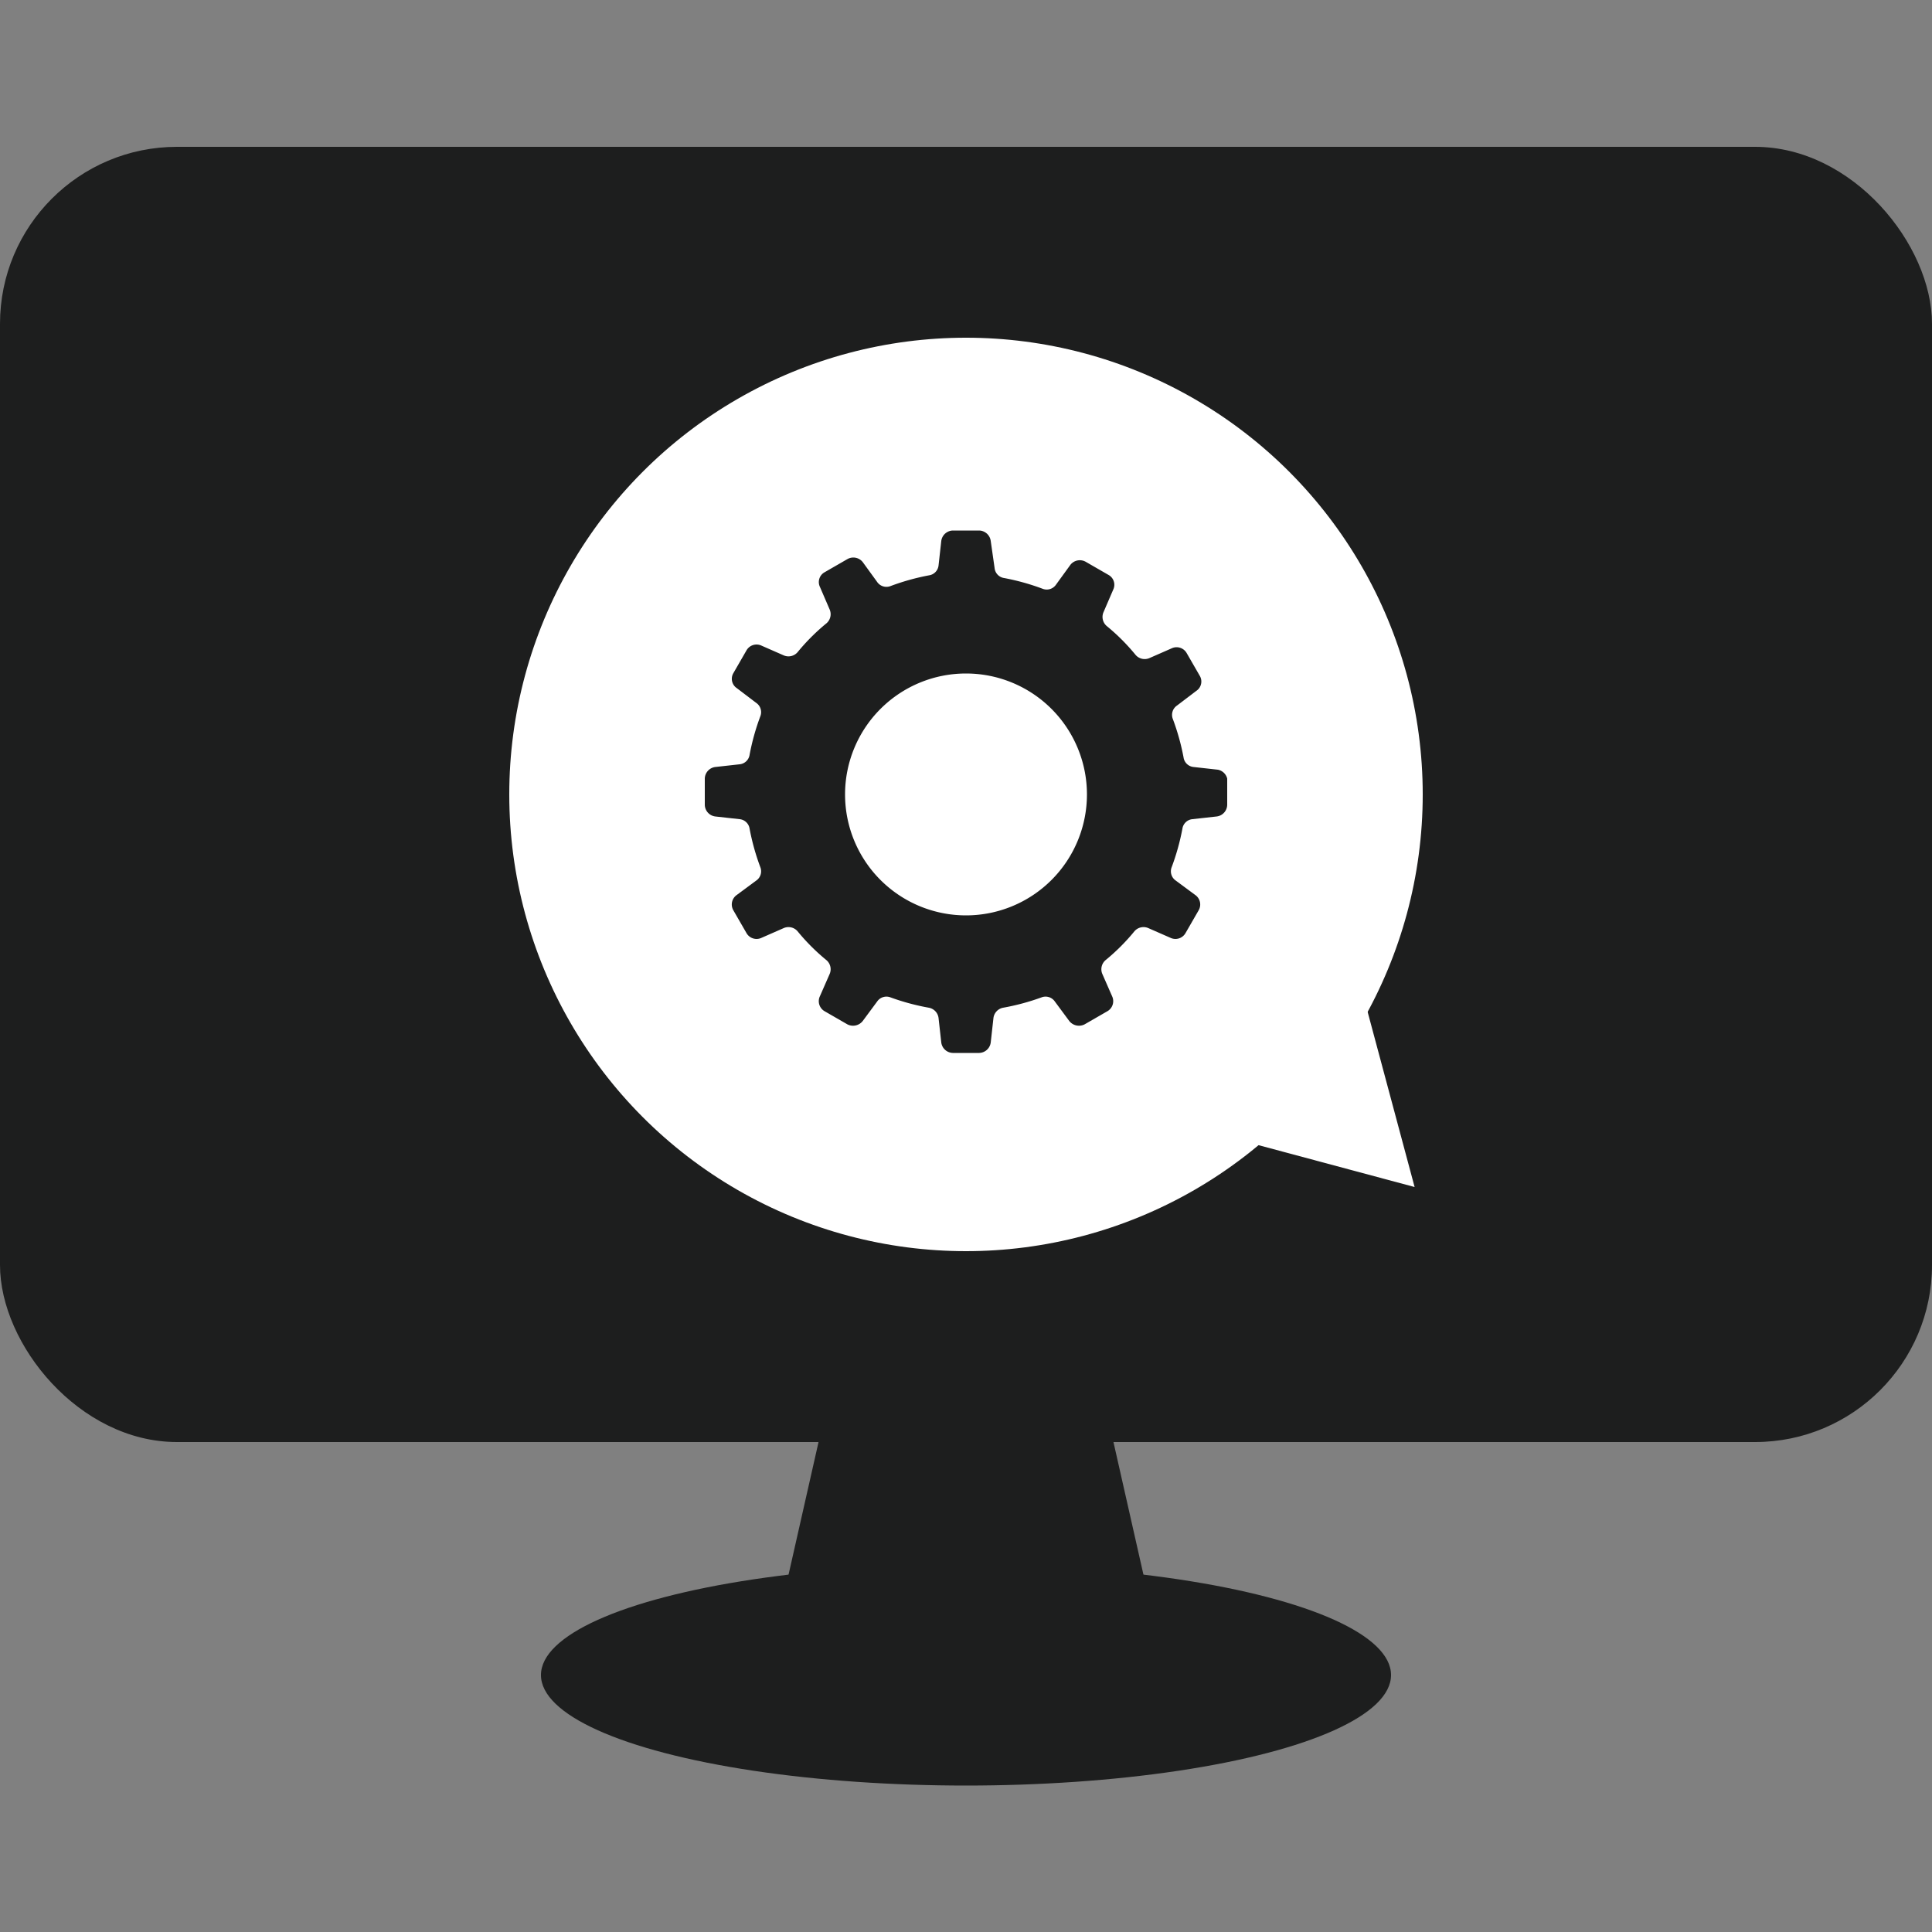 <svg xmlns="http://www.w3.org/2000/svg" viewBox="0 0 50 50"><rect x="0" y="0" width="50" height="50" fill="#808080" stroke="none"/><defs><style>.a{fill:#1d1e1e;}.b{fill:#fff;}</style></defs><rect class="a" y="3.8" width="50" height="33.52" rx="4.58"/><circle class="b" cx="25" cy="20.56" r="11.82"/><ellipse class="a" cx="25" cy="43.35" rx="11" ry="2.86"/><polygon class="a" points="29.92 42.2 20.08 42.2 21.48 36.01 28.52 36.01 29.92 42.2"/><path class="a" d="M31.52,19.92l-.63-.07a.29.29,0,0,1-.26-.25,5.986,5.986,0,0,0-.28-1,.291.291,0,0,1,.11-.34l.5-.38a.29.29,0,0,0,.09-.39l-.34-.59a.3.3,0,0,0-.39-.12l-.57.25a.31.31,0,0,1-.36-.08,5.317,5.317,0,0,0-.75-.75.31.31,0,0,1-.08-.36l.25-.58a.291.291,0,0,0-.12-.38l-.59-.34a.31.31,0,0,0-.4.08l-.37.51a.291.291,0,0,1-.34.11,5.986,5.986,0,0,0-1-.28.29.29,0,0,1-.25-.26l-.1-.7a.31.31,0,0,0-.3-.27h-.68a.31.31,0,0,0-.3.27l-.07.63a.29.29,0,0,1-.25.26,5.986,5.986,0,0,0-1,.28.291.291,0,0,1-.34-.11l-.37-.51a.31.31,0,0,0-.4-.08l-.59.34a.291.291,0,0,0-.12.38l.25.58a.31.31,0,0,1-.08.36,5.317,5.317,0,0,0-.75.75.31.31,0,0,1-.36.08l-.57-.25a.3.3,0,0,0-.39.12l-.34.59a.29.29,0,0,0,.09.39l.5.38a.291.291,0,0,1,.11.34,5.986,5.986,0,0,0-.28,1,.29.29,0,0,1-.26.25l-.63.07a.31.31,0,0,0-.27.3v.68a.31.31,0,0,0,.27.3l.63.07a.29.29,0,0,1,.26.25,5.986,5.986,0,0,0,.28,1,.291.291,0,0,1-.11.34l-.5.37a.3.3,0,0,0-.09.4l.34.59a.3.3,0,0,0,.39.12l.57-.25a.31.31,0,0,1,.36.08,5.317,5.317,0,0,0,.75.75.31.31,0,0,1,.08.36l-.25.57a.3.3,0,0,0,.12.39l.59.34a.319.319,0,0,0,.4-.09l.37-.5a.291.291,0,0,1,.34-.11,5.981,5.981,0,0,0,1,.27.309.309,0,0,1,.25.27l.07.63a.31.31,0,0,0,.3.27h.68a.31.31,0,0,0,.3-.27l.07-.63a.309.309,0,0,1,.25-.27,5.981,5.981,0,0,0,1-.27.291.291,0,0,1,.34.11l.37.5a.319.319,0,0,0,.4.09l.59-.34a.3.3,0,0,0,.12-.39l-.25-.57a.31.31,0,0,1,.08-.36,5.317,5.317,0,0,0,.75-.75.31.31,0,0,1,.36-.08l.57.25a.3.3,0,0,0,.39-.12l.34-.59a.3.3,0,0,0-.09-.4l-.5-.37a.291.291,0,0,1-.11-.34,5.986,5.986,0,0,0,.28-1,.29.29,0,0,1,.26-.25l.63-.07a.31.31,0,0,0,.27-.3v-.68A.31.31,0,0,0,31.52,19.92ZM25,23.69a3.13,3.13,0,1,1,3.13-3.13h0A3.13,3.13,0,0,1,25,23.69Z"/><polygon class="b" points="34.07 21.25 27.14 28.18 36.61 30.72 34.07 21.25"/></svg>